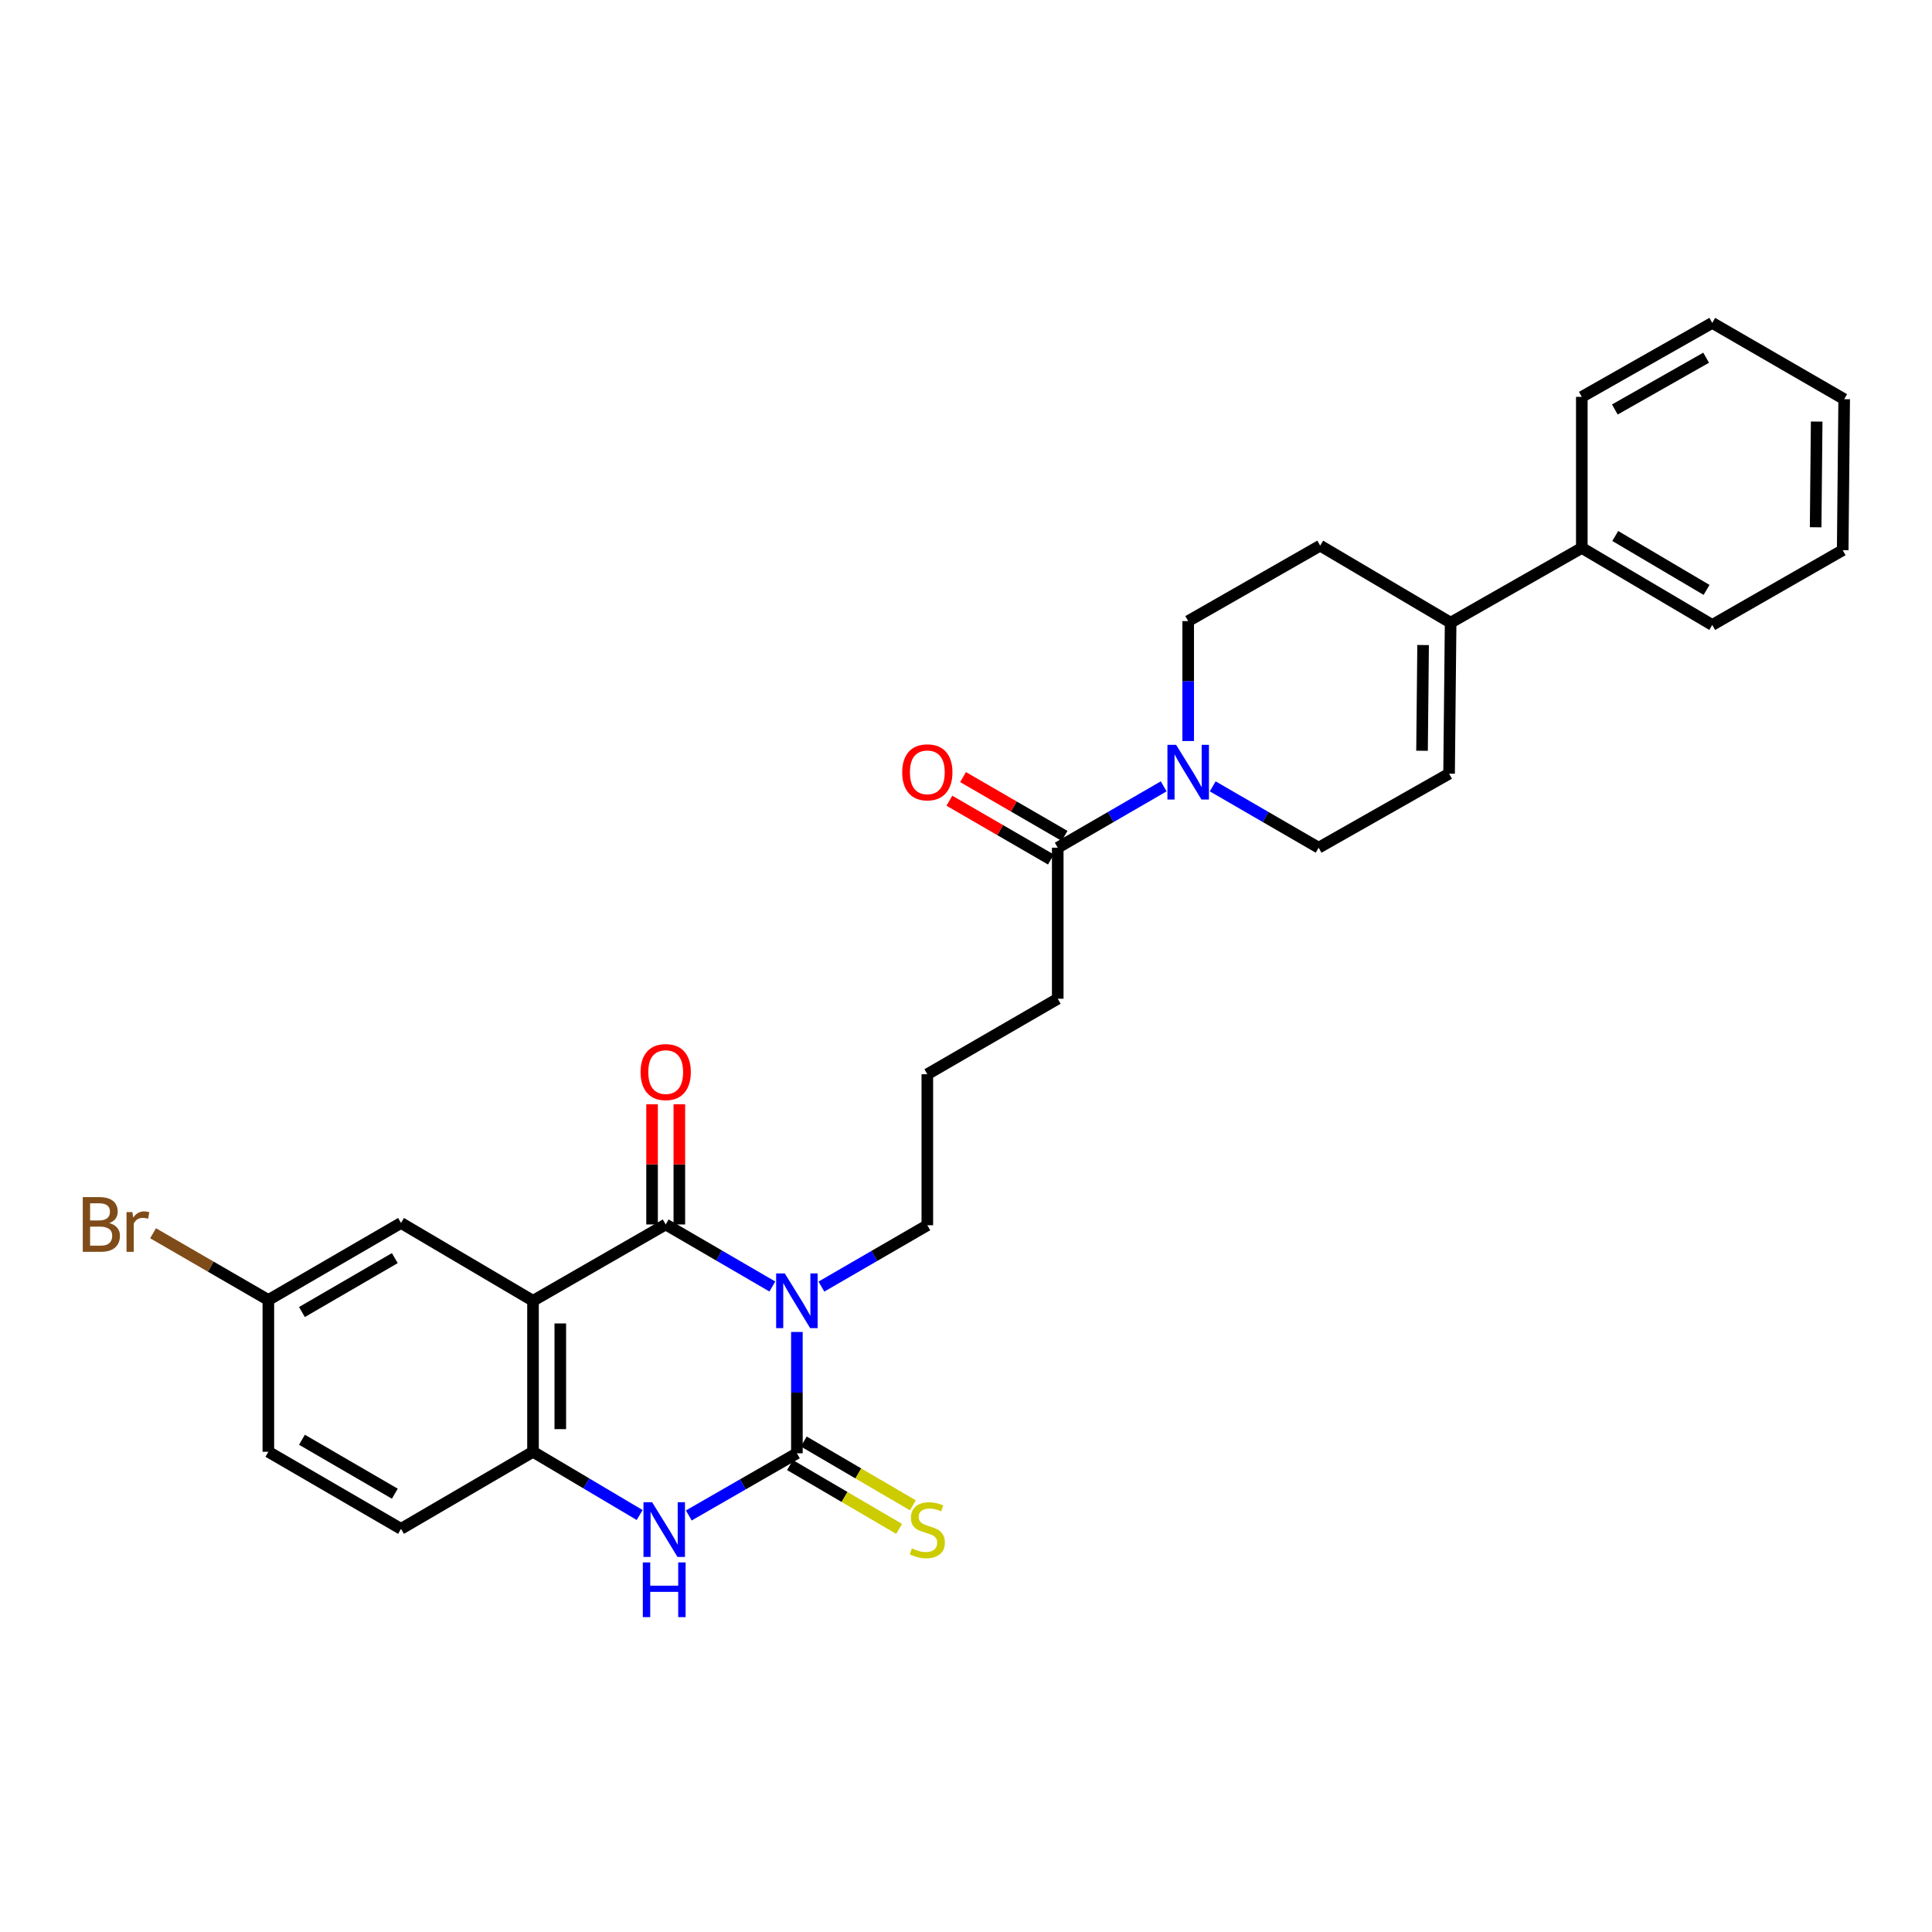 <?xml version='1.0' encoding='iso-8859-1'?>
<svg version='1.1' baseProfile='full'
              xmlns='http://www.w3.org/2000/svg'
                      xmlns:rdkit='http://www.rdkit.org/xml'
                      xmlns:xlink='http://www.w3.org/1999/xlink'
                  xml:space='preserve'
width='1000px' height='1000px' viewBox='0 0 1000 1000'>
<!-- END OF HEADER -->
<rect style='opacity:1.0;fill:#FFFFFF;stroke:none' width='1000' height='1000' x='0' y='0'> </rect>
<path class='bond-0' d='M 412.471,689.421 L 412.471,720.822' style='fill:none;fill-rule:evenodd;stroke:#0000FF;stroke-width:6px;stroke-linecap:butt;stroke-linejoin:miter;stroke-opacity:1' />
<path class='bond-0' d='M 412.471,720.822 L 412.471,752.222' style='fill:none;fill-rule:evenodd;stroke:#000000;stroke-width:6px;stroke-linecap:butt;stroke-linejoin:miter;stroke-opacity:1' />
<path class='bond-1' d='M 399.767,665.897 L 372.167,649.839' style='fill:none;fill-rule:evenodd;stroke:#0000FF;stroke-width:6px;stroke-linecap:butt;stroke-linejoin:miter;stroke-opacity:1' />
<path class='bond-1' d='M 372.167,649.839 L 344.566,633.782' style='fill:none;fill-rule:evenodd;stroke:#000000;stroke-width:6px;stroke-linecap:butt;stroke-linejoin:miter;stroke-opacity:1' />
<path class='bond-18' d='M 425.161,665.937 L 452.572,650.06' style='fill:none;fill-rule:evenodd;stroke:#0000FF;stroke-width:6px;stroke-linecap:butt;stroke-linejoin:miter;stroke-opacity:1' />
<path class='bond-18' d='M 452.572,650.06 L 479.983,634.182' style='fill:none;fill-rule:evenodd;stroke:#000000;stroke-width:6px;stroke-linecap:butt;stroke-linejoin:miter;stroke-opacity:1' />
<path class='bond-3' d='M 412.471,752.222 L 384.494,768.31' style='fill:none;fill-rule:evenodd;stroke:#000000;stroke-width:6px;stroke-linecap:butt;stroke-linejoin:miter;stroke-opacity:1' />
<path class='bond-3' d='M 384.494,768.31 L 356.518,784.398' style='fill:none;fill-rule:evenodd;stroke:#0000FF;stroke-width:6px;stroke-linecap:butt;stroke-linejoin:miter;stroke-opacity:1' />
<path class='bond-9' d='M 408.906,758.317 L 437.144,774.834' style='fill:none;fill-rule:evenodd;stroke:#000000;stroke-width:6px;stroke-linecap:butt;stroke-linejoin:miter;stroke-opacity:1' />
<path class='bond-9' d='M 437.144,774.834 L 465.383,791.352' style='fill:none;fill-rule:evenodd;stroke:#CCCC00;stroke-width:6px;stroke-linecap:butt;stroke-linejoin:miter;stroke-opacity:1' />
<path class='bond-9' d='M 416.036,746.128 L 444.274,762.646' style='fill:none;fill-rule:evenodd;stroke:#000000;stroke-width:6px;stroke-linecap:butt;stroke-linejoin:miter;stroke-opacity:1' />
<path class='bond-9' d='M 444.274,762.646 L 472.512,779.164' style='fill:none;fill-rule:evenodd;stroke:#CCCC00;stroke-width:6px;stroke-linecap:butt;stroke-linejoin:miter;stroke-opacity:1' />
<path class='bond-2' d='M 344.566,633.782 L 275.885,673.288' style='fill:none;fill-rule:evenodd;stroke:#000000;stroke-width:6px;stroke-linecap:butt;stroke-linejoin:miter;stroke-opacity:1' />
<path class='bond-11' d='M 351.627,633.782 L 351.627,602.67' style='fill:none;fill-rule:evenodd;stroke:#000000;stroke-width:6px;stroke-linecap:butt;stroke-linejoin:miter;stroke-opacity:1' />
<path class='bond-11' d='M 351.627,602.67 L 351.627,571.558' style='fill:none;fill-rule:evenodd;stroke:#FF0000;stroke-width:6px;stroke-linecap:butt;stroke-linejoin:miter;stroke-opacity:1' />
<path class='bond-11' d='M 337.506,633.782 L 337.506,602.67' style='fill:none;fill-rule:evenodd;stroke:#000000;stroke-width:6px;stroke-linecap:butt;stroke-linejoin:miter;stroke-opacity:1' />
<path class='bond-11' d='M 337.506,602.67 L 337.506,571.558' style='fill:none;fill-rule:evenodd;stroke:#FF0000;stroke-width:6px;stroke-linecap:butt;stroke-linejoin:miter;stroke-opacity:1' />
<path class='bond-4' d='M 275.885,673.288 L 275.885,751.438' style='fill:none;fill-rule:evenodd;stroke:#000000;stroke-width:6px;stroke-linecap:butt;stroke-linejoin:miter;stroke-opacity:1' />
<path class='bond-4' d='M 290.006,685.011 L 290.006,739.715' style='fill:none;fill-rule:evenodd;stroke:#000000;stroke-width:6px;stroke-linecap:butt;stroke-linejoin:miter;stroke-opacity:1' />
<path class='bond-10' d='M 275.885,673.288 L 207.565,633.005' style='fill:none;fill-rule:evenodd;stroke:#000000;stroke-width:6px;stroke-linecap:butt;stroke-linejoin:miter;stroke-opacity:1' />
<path class='bond-29' d='M 331.084,784.173 L 303.484,767.805' style='fill:none;fill-rule:evenodd;stroke:#0000FF;stroke-width:6px;stroke-linecap:butt;stroke-linejoin:miter;stroke-opacity:1' />
<path class='bond-29' d='M 303.484,767.805 L 275.885,751.438' style='fill:none;fill-rule:evenodd;stroke:#000000;stroke-width:6px;stroke-linecap:butt;stroke-linejoin:miter;stroke-opacity:1' />
<path class='bond-16' d='M 275.885,751.438 L 207.565,791.329' style='fill:none;fill-rule:evenodd;stroke:#000000;stroke-width:6px;stroke-linecap:butt;stroke-linejoin:miter;stroke-opacity:1' />
<path class='bond-5' d='M 602.317,407.018 L 574.902,422.893' style='fill:none;fill-rule:evenodd;stroke:#0000FF;stroke-width:6px;stroke-linecap:butt;stroke-linejoin:miter;stroke-opacity:1' />
<path class='bond-5' d='M 574.902,422.893 L 547.487,438.768' style='fill:none;fill-rule:evenodd;stroke:#000000;stroke-width:6px;stroke-linecap:butt;stroke-linejoin:miter;stroke-opacity:1' />
<path class='bond-12' d='M 627.698,407.019 L 655.109,422.894' style='fill:none;fill-rule:evenodd;stroke:#0000FF;stroke-width:6px;stroke-linecap:butt;stroke-linejoin:miter;stroke-opacity:1' />
<path class='bond-12' d='M 655.109,422.894 L 682.52,438.768' style='fill:none;fill-rule:evenodd;stroke:#000000;stroke-width:6px;stroke-linecap:butt;stroke-linejoin:miter;stroke-opacity:1' />
<path class='bond-13' d='M 615.007,383.555 L 615.007,352.518' style='fill:none;fill-rule:evenodd;stroke:#0000FF;stroke-width:6px;stroke-linecap:butt;stroke-linejoin:miter;stroke-opacity:1' />
<path class='bond-13' d='M 615.007,352.518 L 615.007,321.481' style='fill:none;fill-rule:evenodd;stroke:#000000;stroke-width:6px;stroke-linecap:butt;stroke-linejoin:miter;stroke-opacity:1' />
<path class='bond-6' d='M 547.487,438.768 L 547.487,516.942' style='fill:none;fill-rule:evenodd;stroke:#000000;stroke-width:6px;stroke-linecap:butt;stroke-linejoin:miter;stroke-opacity:1' />
<path class='bond-15' d='M 551.026,432.659 L 524.749,417.439' style='fill:none;fill-rule:evenodd;stroke:#000000;stroke-width:6px;stroke-linecap:butt;stroke-linejoin:miter;stroke-opacity:1' />
<path class='bond-15' d='M 524.749,417.439 L 498.472,402.219' style='fill:none;fill-rule:evenodd;stroke:#FF0000;stroke-width:6px;stroke-linecap:butt;stroke-linejoin:miter;stroke-opacity:1' />
<path class='bond-15' d='M 543.949,444.878 L 517.672,429.658' style='fill:none;fill-rule:evenodd;stroke:#000000;stroke-width:6px;stroke-linecap:butt;stroke-linejoin:miter;stroke-opacity:1' />
<path class='bond-15' d='M 517.672,429.658 L 491.395,414.439' style='fill:none;fill-rule:evenodd;stroke:#FF0000;stroke-width:6px;stroke-linecap:butt;stroke-linejoin:miter;stroke-opacity:1' />
<path class='bond-7' d='M 750.84,322.297 L 683.328,282.422' style='fill:none;fill-rule:evenodd;stroke:#000000;stroke-width:6px;stroke-linecap:butt;stroke-linejoin:miter;stroke-opacity:1' />
<path class='bond-17' d='M 750.84,322.297 L 818.744,283.606' style='fill:none;fill-rule:evenodd;stroke:#000000;stroke-width:6px;stroke-linecap:butt;stroke-linejoin:miter;stroke-opacity:1' />
<path class='bond-31' d='M 750.84,322.297 L 750.04,400.462' style='fill:none;fill-rule:evenodd;stroke:#000000;stroke-width:6px;stroke-linecap:butt;stroke-linejoin:miter;stroke-opacity:1' />
<path class='bond-31' d='M 736.6,333.877 L 736.04,388.593' style='fill:none;fill-rule:evenodd;stroke:#000000;stroke-width:6px;stroke-linecap:butt;stroke-linejoin:miter;stroke-opacity:1' />
<path class='bond-8' d='M 750.04,400.462 L 682.52,438.768' style='fill:none;fill-rule:evenodd;stroke:#000000;stroke-width:6px;stroke-linecap:butt;stroke-linejoin:miter;stroke-opacity:1' />
<path class='bond-19' d='M 207.565,633.005 L 138.9,672.872' style='fill:none;fill-rule:evenodd;stroke:#000000;stroke-width:6px;stroke-linecap:butt;stroke-linejoin:miter;stroke-opacity:1' />
<path class='bond-19' d='M 204.355,651.197 L 156.289,679.104' style='fill:none;fill-rule:evenodd;stroke:#000000;stroke-width:6px;stroke-linecap:butt;stroke-linejoin:miter;stroke-opacity:1' />
<path class='bond-14' d='M 615.007,321.481 L 683.328,282.422' style='fill:none;fill-rule:evenodd;stroke:#000000;stroke-width:6px;stroke-linecap:butt;stroke-linejoin:miter;stroke-opacity:1' />
<path class='bond-30' d='M 207.565,791.329 L 138.9,751.438' style='fill:none;fill-rule:evenodd;stroke:#000000;stroke-width:6px;stroke-linecap:butt;stroke-linejoin:miter;stroke-opacity:1' />
<path class='bond-30' d='M 204.358,773.135 L 156.293,745.212' style='fill:none;fill-rule:evenodd;stroke:#000000;stroke-width:6px;stroke-linecap:butt;stroke-linejoin:miter;stroke-opacity:1' />
<path class='bond-24' d='M 818.744,283.606 L 886.257,323.473' style='fill:none;fill-rule:evenodd;stroke:#000000;stroke-width:6px;stroke-linecap:butt;stroke-linejoin:miter;stroke-opacity:1' />
<path class='bond-24' d='M 836.051,277.427 L 883.31,305.334' style='fill:none;fill-rule:evenodd;stroke:#000000;stroke-width:6px;stroke-linecap:butt;stroke-linejoin:miter;stroke-opacity:1' />
<path class='bond-25' d='M 818.744,283.606 L 818.744,205.417' style='fill:none;fill-rule:evenodd;stroke:#000000;stroke-width:6px;stroke-linecap:butt;stroke-linejoin:miter;stroke-opacity:1' />
<path class='bond-23' d='M 479.983,634.182 L 479.983,556.024' style='fill:none;fill-rule:evenodd;stroke:#000000;stroke-width:6px;stroke-linecap:butt;stroke-linejoin:miter;stroke-opacity:1' />
<path class='bond-20' d='M 138.9,672.872 L 138.9,751.438' style='fill:none;fill-rule:evenodd;stroke:#000000;stroke-width:6px;stroke-linecap:butt;stroke-linejoin:miter;stroke-opacity:1' />
<path class='bond-21' d='M 138.9,672.872 L 109.065,655.6' style='fill:none;fill-rule:evenodd;stroke:#000000;stroke-width:6px;stroke-linecap:butt;stroke-linejoin:miter;stroke-opacity:1' />
<path class='bond-21' d='M 109.065,655.6 L 79.23,638.327' style='fill:none;fill-rule:evenodd;stroke:#7F4C19;stroke-width:6px;stroke-linecap:butt;stroke-linejoin:miter;stroke-opacity:1' />
<path class='bond-22' d='M 547.487,516.942 L 479.983,556.024' style='fill:none;fill-rule:evenodd;stroke:#000000;stroke-width:6px;stroke-linecap:butt;stroke-linejoin:miter;stroke-opacity:1' />
<path class='bond-27' d='M 886.257,323.473 L 953.777,284.775' style='fill:none;fill-rule:evenodd;stroke:#000000;stroke-width:6px;stroke-linecap:butt;stroke-linejoin:miter;stroke-opacity:1' />
<path class='bond-26' d='M 818.744,205.417 L 886.257,167.127' style='fill:none;fill-rule:evenodd;stroke:#000000;stroke-width:6px;stroke-linecap:butt;stroke-linejoin:miter;stroke-opacity:1' />
<path class='bond-26' d='M 835.837,211.956 L 883.096,185.153' style='fill:none;fill-rule:evenodd;stroke:#000000;stroke-width:6px;stroke-linecap:butt;stroke-linejoin:miter;stroke-opacity:1' />
<path class='bond-28' d='M 886.257,167.127 L 954.545,206.618' style='fill:none;fill-rule:evenodd;stroke:#000000;stroke-width:6px;stroke-linecap:butt;stroke-linejoin:miter;stroke-opacity:1' />
<path class='bond-32' d='M 953.777,284.775 L 954.545,206.618' style='fill:none;fill-rule:evenodd;stroke:#000000;stroke-width:6px;stroke-linecap:butt;stroke-linejoin:miter;stroke-opacity:1' />
<path class='bond-32' d='M 939.772,272.913 L 940.31,218.202' style='fill:none;fill-rule:evenodd;stroke:#000000;stroke-width:6px;stroke-linecap:butt;stroke-linejoin:miter;stroke-opacity:1' />
<path  class='atom-0' d='M 406.211 659.128
L 415.491 674.128
Q 416.411 675.608, 417.891 678.288
Q 419.371 680.968, 419.451 681.128
L 419.451 659.128
L 423.211 659.128
L 423.211 687.448
L 419.331 687.448
L 409.371 671.048
Q 408.211 669.128, 406.971 666.928
Q 405.771 664.728, 405.411 664.048
L 405.411 687.448
L 401.731 687.448
L 401.731 659.128
L 406.211 659.128
' fill='#0000FF'/>
<path  class='atom-4' d='M 337.538 777.553
L 346.818 792.553
Q 347.738 794.033, 349.218 796.713
Q 350.698 799.393, 350.778 799.553
L 350.778 777.553
L 354.538 777.553
L 354.538 805.873
L 350.658 805.873
L 340.698 789.473
Q 339.538 787.553, 338.298 785.353
Q 337.098 783.153, 336.738 782.473
L 336.738 805.873
L 333.058 805.873
L 333.058 777.553
L 337.538 777.553
' fill='#0000FF'/>
<path  class='atom-4' d='M 332.718 808.705
L 336.558 808.705
L 336.558 820.745
L 351.038 820.745
L 351.038 808.705
L 354.878 808.705
L 354.878 837.025
L 351.038 837.025
L 351.038 823.945
L 336.558 823.945
L 336.558 837.025
L 332.718 837.025
L 332.718 808.705
' fill='#0000FF'/>
<path  class='atom-6' d='M 608.747 385.51
L 618.027 400.51
Q 618.947 401.99, 620.427 404.67
Q 621.907 407.35, 621.987 407.51
L 621.987 385.51
L 625.747 385.51
L 625.747 413.83
L 621.867 413.83
L 611.907 397.43
Q 610.747 395.51, 609.507 393.31
Q 608.307 391.11, 607.947 390.43
L 607.947 413.83
L 604.267 413.83
L 604.267 385.51
L 608.747 385.51
' fill='#0000FF'/>
<path  class='atom-10' d='M 471.983 801.433
Q 472.303 801.553, 473.623 802.113
Q 474.943 802.673, 476.383 803.033
Q 477.863 803.353, 479.303 803.353
Q 481.983 803.353, 483.543 802.073
Q 485.103 800.753, 485.103 798.473
Q 485.103 796.913, 484.303 795.953
Q 483.543 794.993, 482.343 794.473
Q 481.143 793.953, 479.143 793.353
Q 476.623 792.593, 475.103 791.873
Q 473.623 791.153, 472.543 789.633
Q 471.503 788.113, 471.503 785.553
Q 471.503 781.993, 473.903 779.793
Q 476.343 777.593, 481.143 777.593
Q 484.423 777.593, 488.143 779.153
L 487.223 782.233
Q 483.823 780.833, 481.263 780.833
Q 478.503 780.833, 476.983 781.993
Q 475.463 783.113, 475.503 785.073
Q 475.503 786.593, 476.263 787.513
Q 477.063 788.433, 478.183 788.953
Q 479.343 789.473, 481.263 790.073
Q 483.823 790.873, 485.343 791.673
Q 486.863 792.473, 487.943 794.113
Q 489.063 795.713, 489.063 798.473
Q 489.063 802.393, 486.423 804.513
Q 483.823 806.593, 479.463 806.593
Q 476.943 806.593, 475.023 806.033
Q 473.143 805.513, 470.903 804.593
L 471.983 801.433
' fill='#CCCC00'/>
<path  class='atom-12' d='M 331.566 554.904
Q 331.566 548.104, 334.926 544.304
Q 338.286 540.504, 344.566 540.504
Q 350.846 540.504, 354.206 544.304
Q 357.566 548.104, 357.566 554.904
Q 357.566 561.784, 354.166 565.704
Q 350.766 569.584, 344.566 569.584
Q 338.326 569.584, 334.926 565.704
Q 331.566 561.824, 331.566 554.904
M 344.566 566.384
Q 348.886 566.384, 351.206 563.504
Q 353.566 560.584, 353.566 554.904
Q 353.566 549.344, 351.206 546.544
Q 348.886 543.704, 344.566 543.704
Q 340.246 543.704, 337.886 546.504
Q 335.566 549.304, 335.566 554.904
Q 335.566 560.624, 337.886 563.504
Q 340.246 566.384, 344.566 566.384
' fill='#FF0000'/>
<path  class='atom-16' d='M 466.983 399.75
Q 466.983 392.95, 470.343 389.15
Q 473.703 385.35, 479.983 385.35
Q 486.263 385.35, 489.623 389.15
Q 492.983 392.95, 492.983 399.75
Q 492.983 406.63, 489.583 410.55
Q 486.183 414.43, 479.983 414.43
Q 473.743 414.43, 470.343 410.55
Q 466.983 406.67, 466.983 399.75
M 479.983 411.23
Q 484.303 411.23, 486.623 408.35
Q 488.983 405.43, 488.983 399.75
Q 488.983 394.19, 486.623 391.39
Q 484.303 388.55, 479.983 388.55
Q 475.663 388.55, 473.303 391.35
Q 470.983 394.15, 470.983 399.75
Q 470.983 405.47, 473.303 408.35
Q 475.663 411.23, 479.983 411.23
' fill='#FF0000'/>
<path  class='atom-22' d='M 56.599 633.062
Q 59.319 633.822, 60.679 635.502
Q 62.08 637.142, 62.08 639.582
Q 62.08 643.502, 59.559 645.742
Q 57.08 647.942, 52.359 647.942
L 42.84 647.942
L 42.84 619.622
L 51.2 619.622
Q 56.039 619.622, 58.48 621.582
Q 60.919 623.542, 60.919 627.142
Q 60.919 631.422, 56.599 633.062
M 46.639 622.822
L 46.639 631.702
L 51.2 631.702
Q 53.999 631.702, 55.44 630.582
Q 56.919 629.422, 56.919 627.142
Q 56.919 622.822, 51.2 622.822
L 46.639 622.822
M 52.359 644.742
Q 55.12 644.742, 56.599 643.422
Q 58.08 642.102, 58.08 639.582
Q 58.08 637.262, 56.44 636.102
Q 54.84 634.902, 51.76 634.902
L 46.639 634.902
L 46.639 644.742
L 52.359 644.742
' fill='#7F4C19'/>
<path  class='atom-22' d='M 68.519 627.382
L 68.96 630.222
Q 71.12 627.022, 74.639 627.022
Q 75.76 627.022, 77.279 627.422
L 76.68 630.782
Q 74.96 630.382, 73.999 630.382
Q 72.32 630.382, 71.2 631.062
Q 70.12 631.702, 69.24 633.262
L 69.24 647.942
L 65.48 647.942
L 65.48 627.382
L 68.519 627.382
' fill='#7F4C19'/>
</svg>

